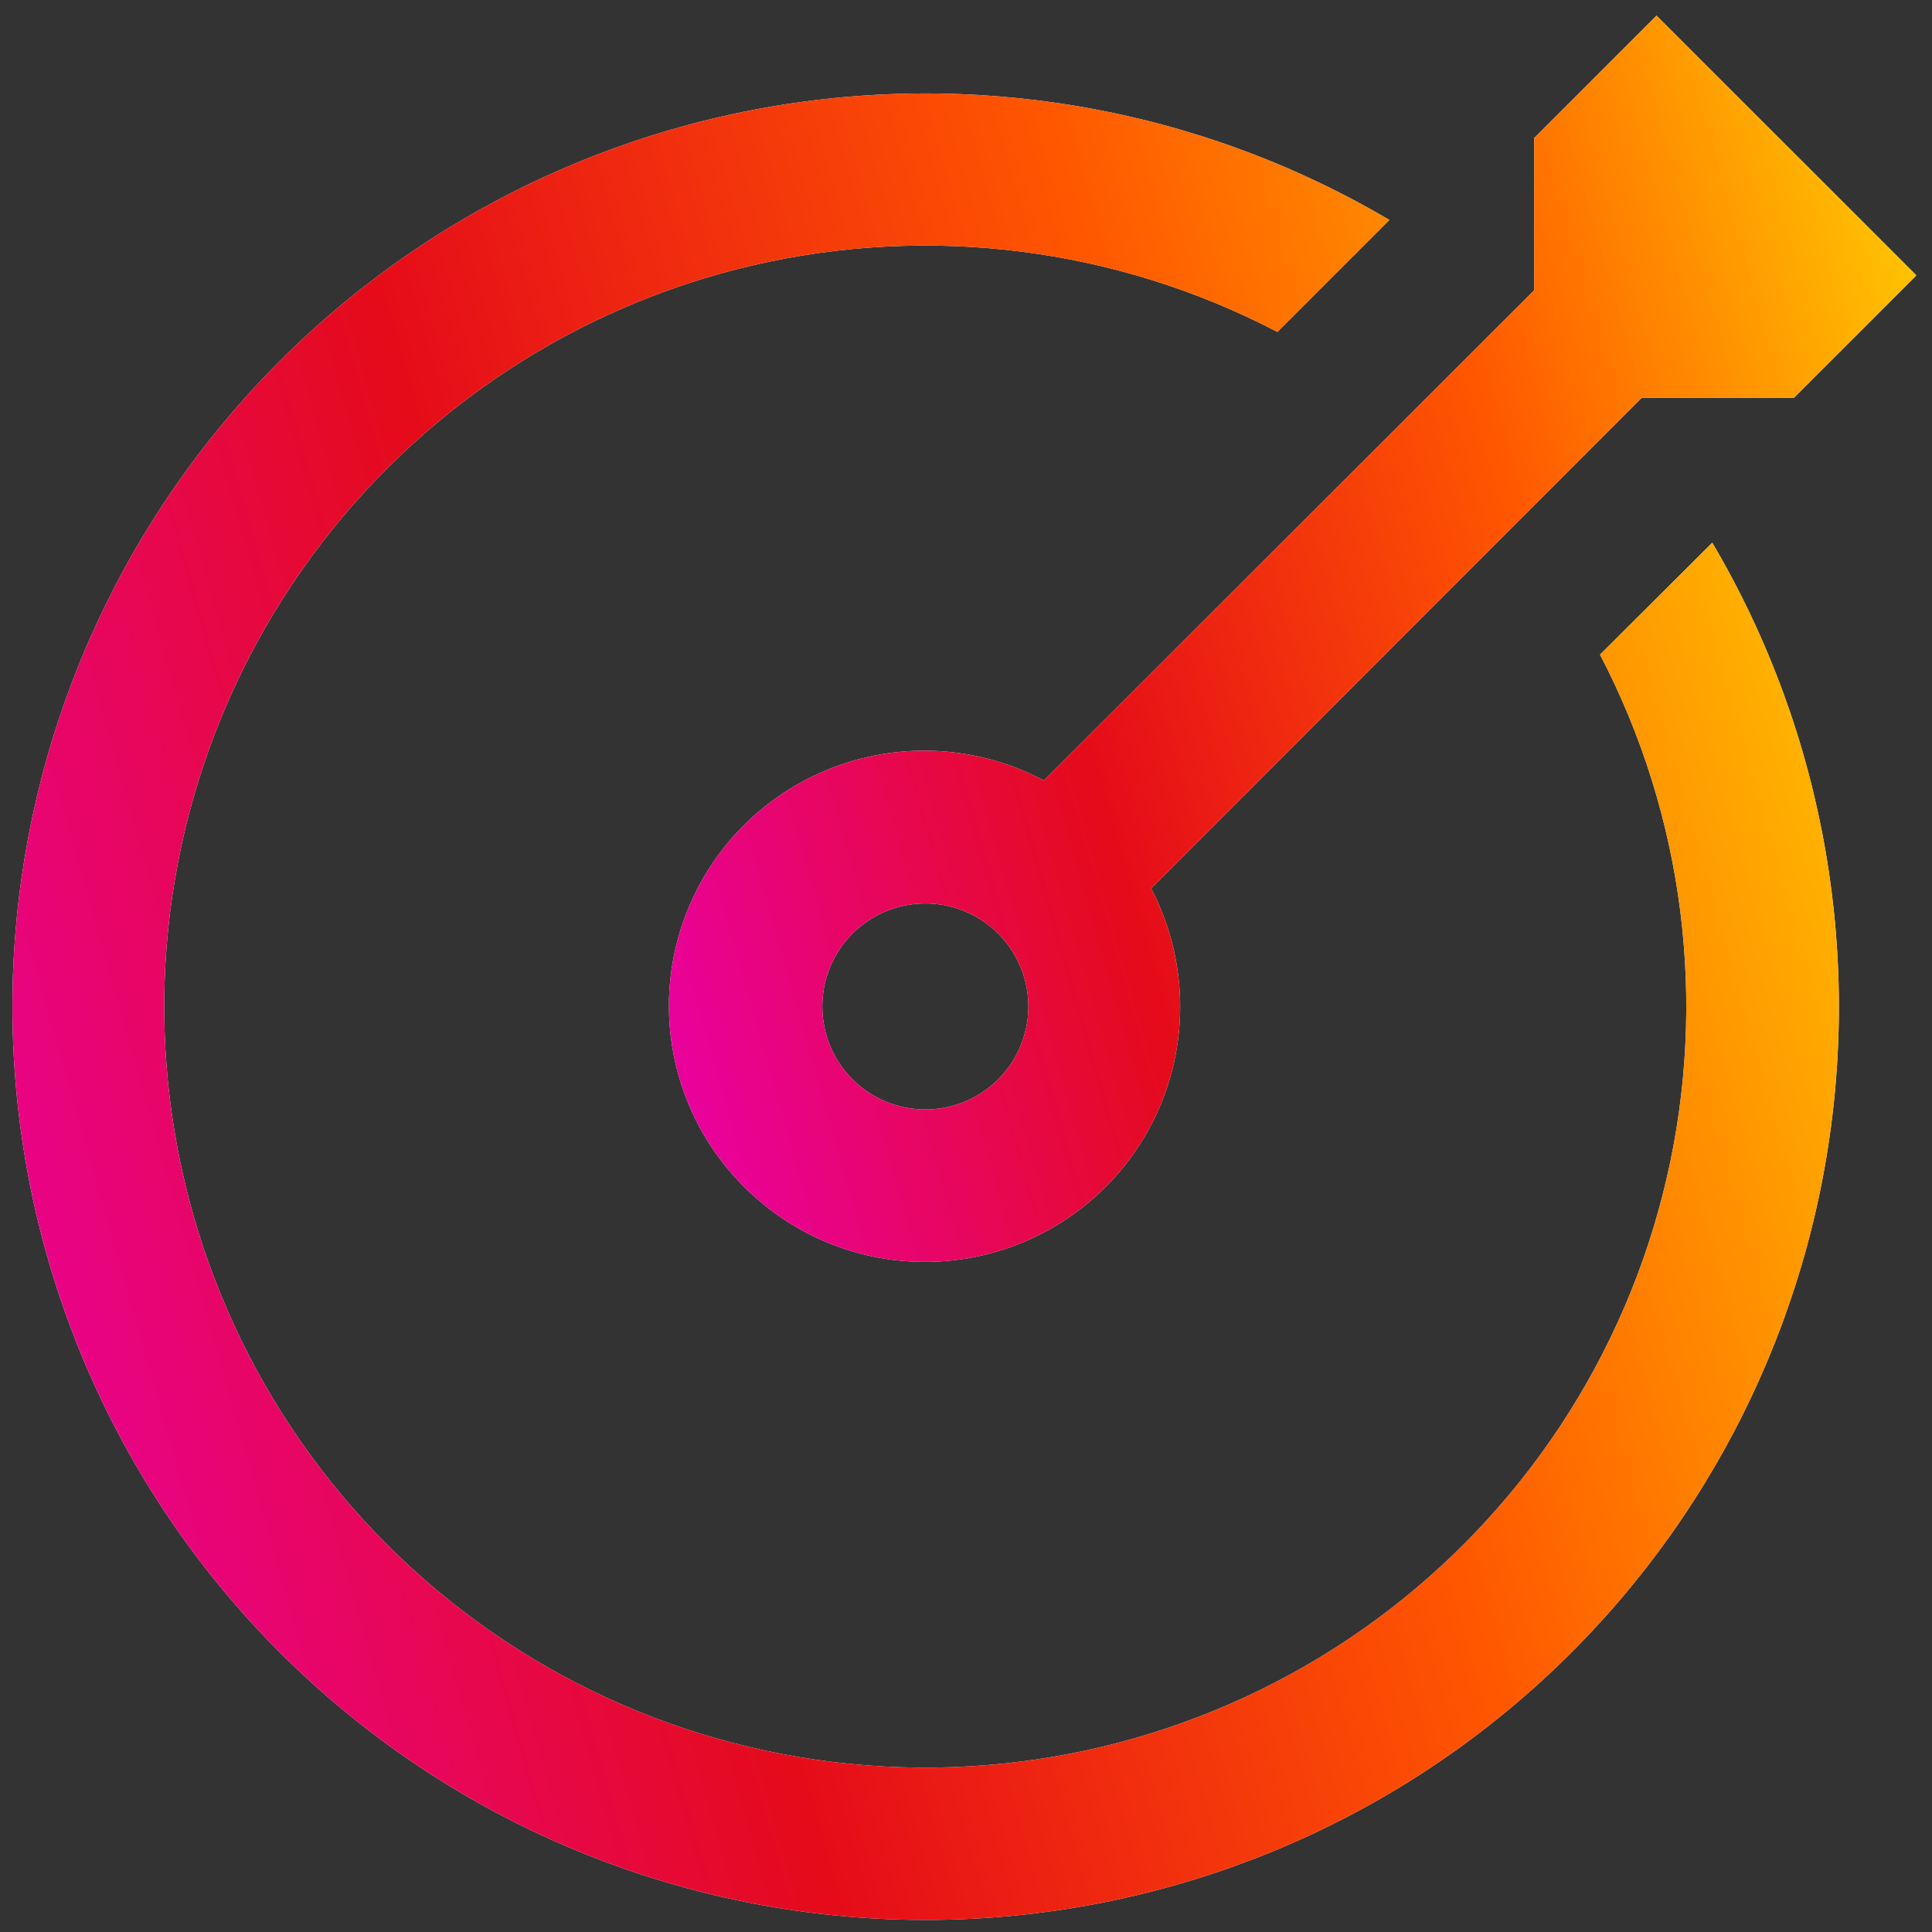 <svg width="119" height="119" viewBox="0 0 119 119" fill="none" xmlns="http://www.w3.org/2000/svg">
<rect x="0" y="0" width="119" height="119" fill="#333333" stroke="none"/>
<path d="M64.294 48.072C60.961 46.303 57.104 45.792 53.426 46.632C49.747 47.471 46.494 49.606 44.259 52.645C42.024 55.685 40.956 59.427 41.251 63.188C41.547 66.949 43.184 70.479 45.866 73.133C48.525 75.786 52.045 77.4 55.791 77.682C59.536 77.964 63.258 76.896 66.284 74.671C69.31 72.446 71.44 69.211 72.287 65.552C73.134 61.893 72.643 58.051 70.903 54.723L101.12 24.5H110.495L118.036 16.959L113.349 12.271L106.722 5.65L102.034 0.963L94.499 8.504V17.879L64.294 48.072ZM61.481 66.482C60.291 67.67 58.678 68.337 56.996 68.337C55.315 68.337 53.701 67.67 52.511 66.482C51.623 65.595 51.018 64.465 50.773 63.233C50.528 62.002 50.653 60.726 51.133 59.566C51.613 58.407 52.426 57.415 53.47 56.718C54.514 56.02 55.741 55.648 56.996 55.648C58.251 55.648 59.478 56.02 60.522 56.718C61.566 57.415 62.379 58.407 62.859 59.566C63.339 60.726 63.465 62.002 63.219 63.233C62.974 64.465 62.369 65.595 61.481 66.482Z" fill="white"/>
<path d="M64.294 48.072C60.961 46.303 57.104 45.792 53.426 46.632C49.747 47.471 46.494 49.606 44.259 52.645C42.024 55.685 40.956 59.427 41.251 63.188C41.547 66.949 43.184 70.479 45.866 73.133C48.525 75.786 52.045 77.4 55.791 77.682C59.536 77.964 63.258 76.896 66.284 74.671C69.31 72.446 71.44 69.211 72.287 65.552C73.134 61.893 72.643 58.051 70.903 54.723L101.12 24.5H110.495L118.036 16.959L113.349 12.271L106.722 5.65L102.034 0.963L94.499 8.504V17.879L64.294 48.072ZM61.481 66.482C60.291 67.67 58.678 68.337 56.996 68.337C55.315 68.337 53.701 67.67 52.511 66.482C51.623 65.595 51.018 64.465 50.773 63.233C50.528 62.002 50.653 60.726 51.133 59.566C51.613 58.407 52.426 57.415 53.47 56.718C54.514 56.02 55.741 55.648 56.996 55.648C58.251 55.648 59.478 56.02 60.522 56.718C61.566 57.415 62.379 58.407 62.859 59.566C63.339 60.726 63.465 62.002 63.219 63.233C62.974 64.465 62.369 65.595 61.481 66.482Z" fill="url(#paint0_linear_1_8)"/>
<path d="M98.552 40.32C103.731 50.251 105.185 61.708 102.648 72.617C100.111 83.526 93.752 93.166 84.722 99.792C75.692 106.418 64.587 109.591 53.42 108.738C42.252 107.885 31.759 103.061 23.84 95.14C15.922 87.219 11.101 76.725 10.251 65.557C9.401 54.389 12.578 43.286 19.207 34.258C25.835 25.229 35.477 18.873 46.387 16.339C57.297 13.806 68.754 15.262 78.682 20.445L85.579 13.549C73.784 6.596 59.859 4.185 46.413 6.765C32.968 9.346 20.925 16.742 12.542 27.567C4.159 38.391 0.012 51.902 0.878 65.566C1.745 79.229 7.564 92.108 17.247 101.788C26.929 111.467 39.81 117.283 53.474 118.145C67.138 119.007 80.647 114.857 91.469 106.471C102.292 98.085 109.684 86.04 112.261 72.593C114.837 59.147 112.421 45.222 105.466 33.429L98.552 40.32Z" fill="white"/>
<path d="M98.552 40.32C103.731 50.251 105.185 61.708 102.648 72.617C100.111 83.526 93.752 93.166 84.722 99.792C75.692 106.418 64.587 109.591 53.42 108.738C42.252 107.885 31.759 103.061 23.84 95.14C15.922 87.219 11.101 76.725 10.251 65.557C9.401 54.389 12.578 43.286 19.207 34.258C25.835 25.229 35.477 18.873 46.387 16.339C57.297 13.806 68.754 15.262 78.682 20.445L85.579 13.549C73.784 6.596 59.859 4.185 46.413 6.765C32.968 9.346 20.925 16.742 12.542 27.567C4.159 38.391 0.012 51.902 0.878 65.566C1.745 79.229 7.564 92.108 17.247 101.788C26.929 111.467 39.81 117.283 53.474 118.145C67.138 119.007 80.647 114.857 91.469 106.471C102.292 98.085 109.684 86.04 112.261 72.593C114.837 59.147 112.421 45.222 105.466 33.429L98.552 40.32Z" fill="url(#paint1_linear_1_8)"/>
<defs>
<linearGradient id="paint0_linear_1_8" x1="41.203" y1="77.726" x2="131.41" y2="52.122" gradientUnits="userSpaceOnUse">
<stop stop-color="#EA00AD"/>
<stop offset="0.354" stop-color="#E50B1A"/>
<stop offset="0.672" stop-color="#FF5800"/>
<stop offset="0.984" stop-color="#FFCA01"/>
</linearGradient>
<linearGradient id="paint1_linear_1_8" x1="0.766" y1="118.257" x2="132.866" y2="80.796" gradientUnits="userSpaceOnUse">
<stop stop-color="#EA00AD"/>
<stop offset="0.354" stop-color="#E50B1A"/>
<stop offset="0.672" stop-color="#FF5800"/>
<stop offset="0.984" stop-color="#FFCA01"/>
</linearGradient>
</defs>
</svg>
